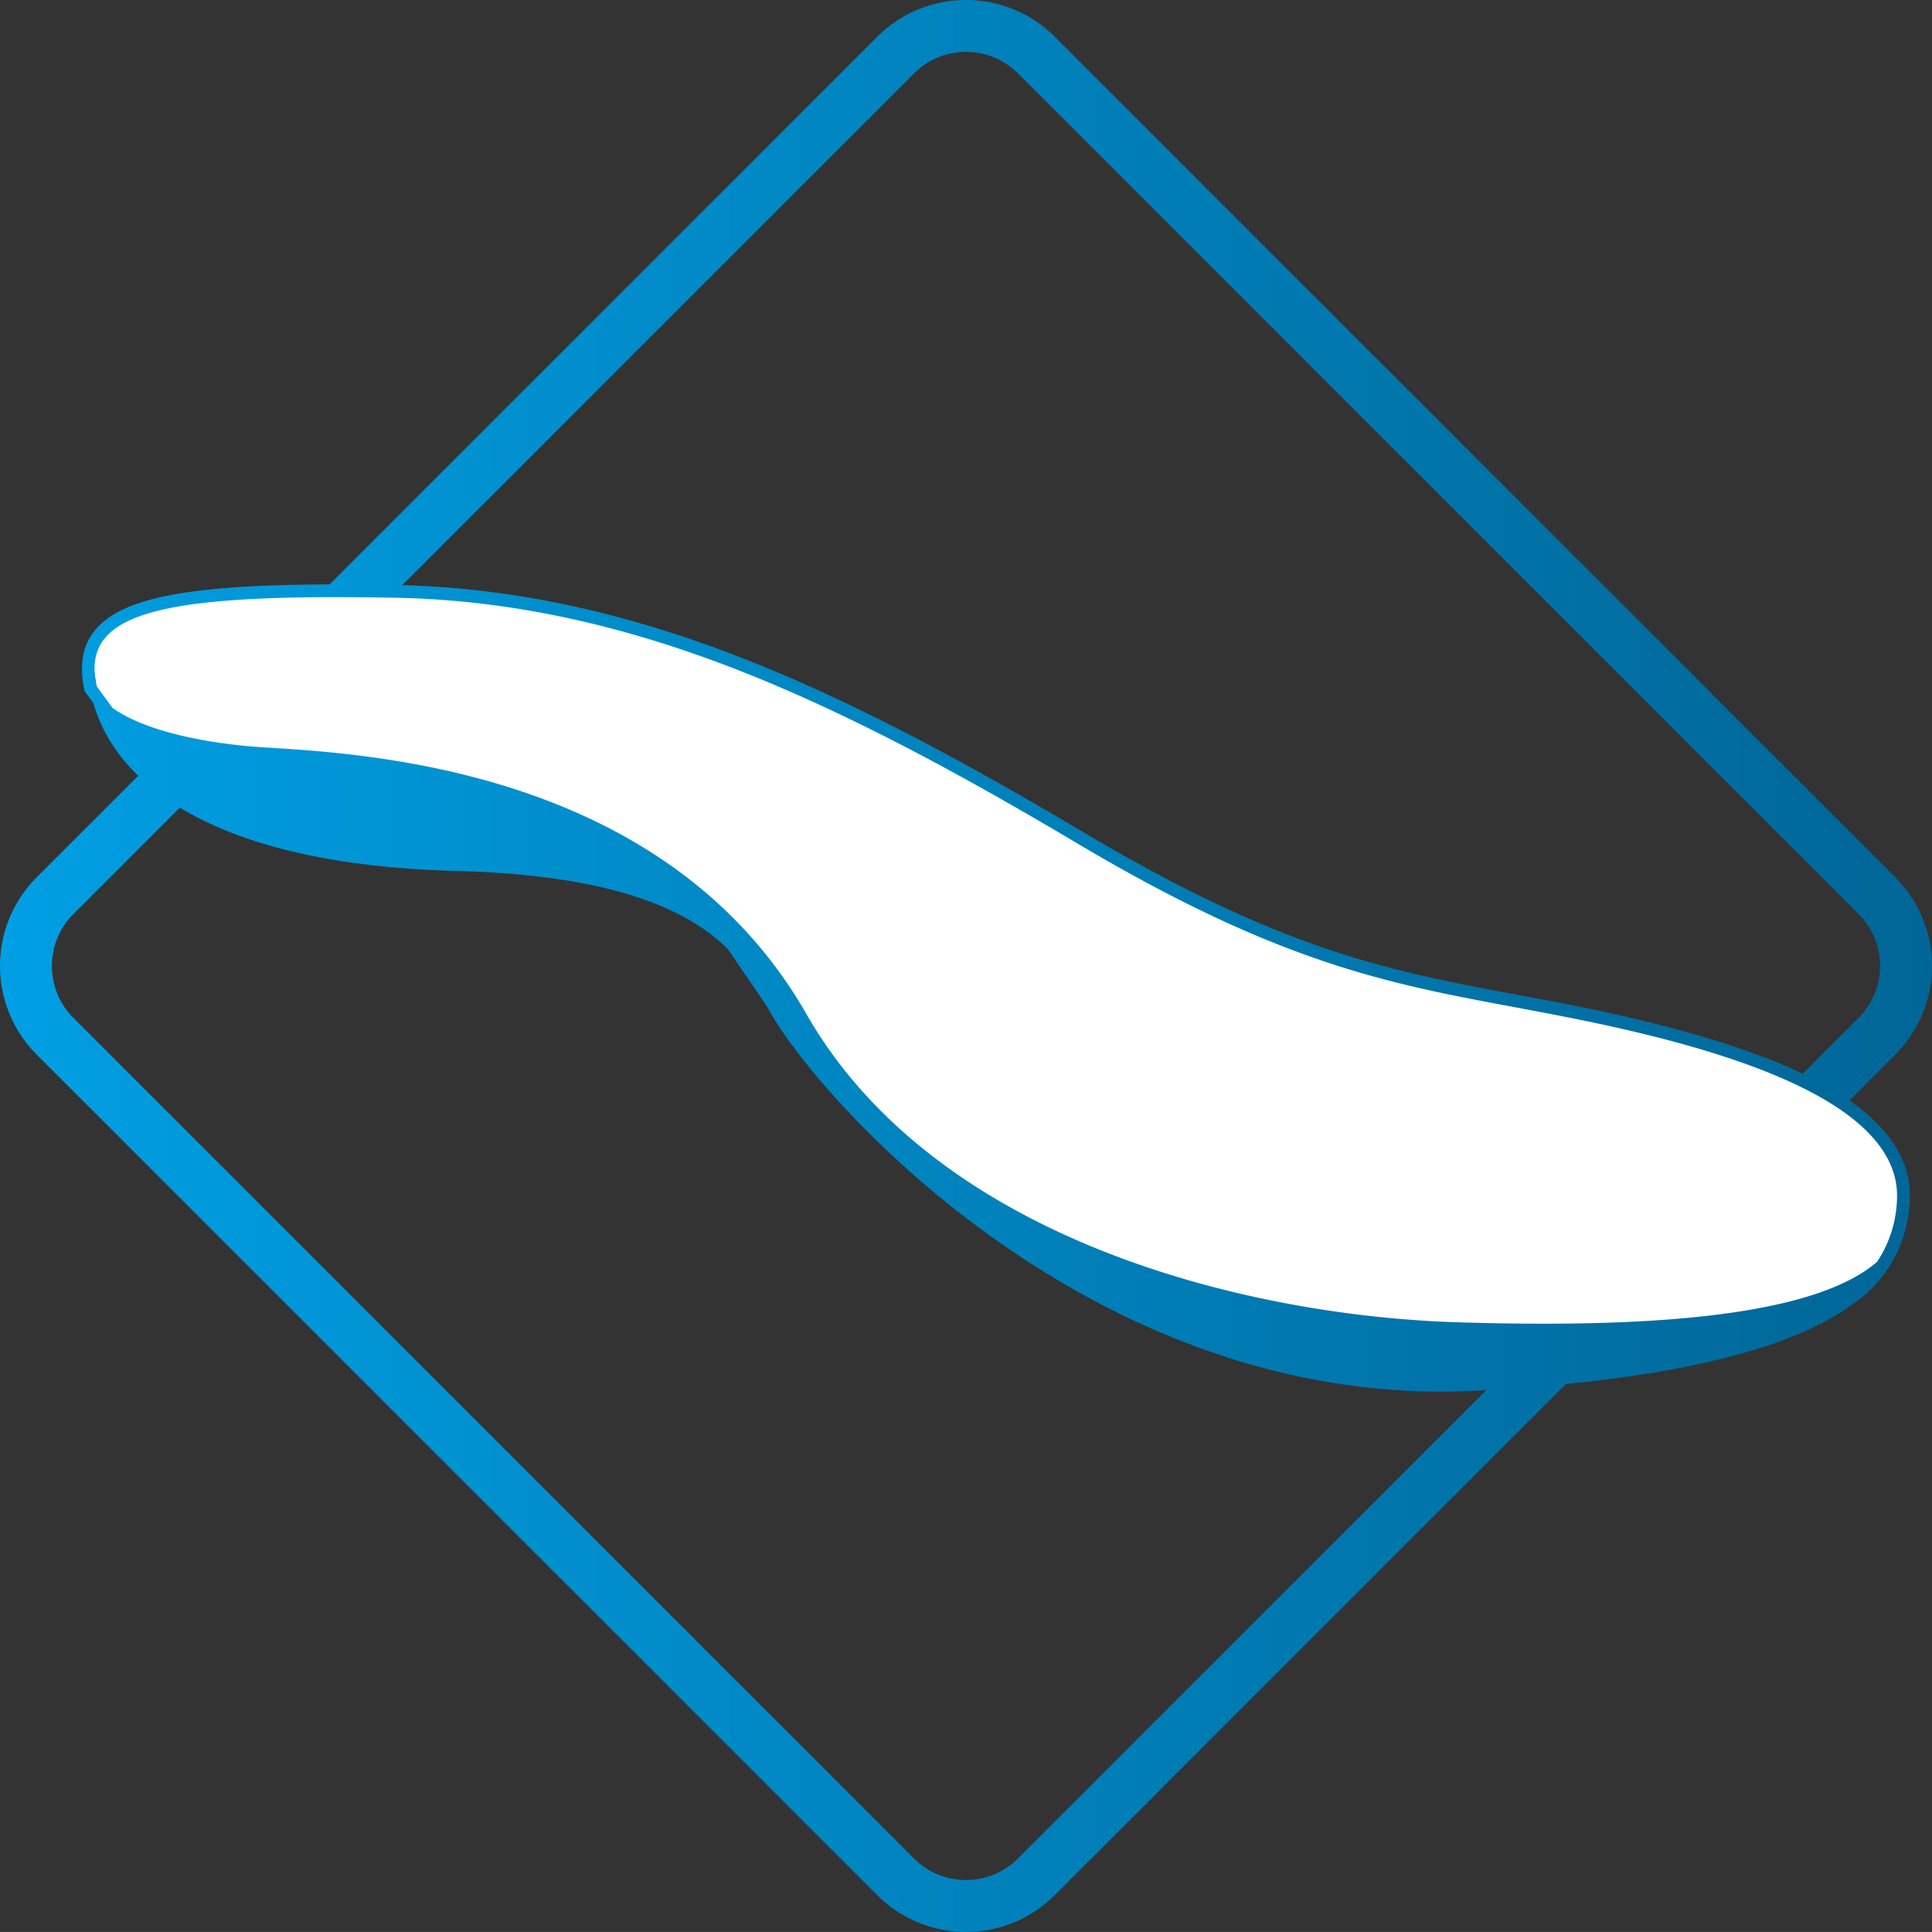 <svg id="Layer_1" data-name="Layer 1" xmlns="http://www.w3.org/2000/svg" xmlns:xlink="http://www.w3.org/1999/xlink" viewBox="0 0 1489.3 1489.25"><rect x="0" y="0" width="1489.3" height="1489.25" fill="#333333" stroke="none"/><defs><style>.cls-1{fill:url(#Dégradé_sans_nom);}.cls-2{fill:#fff;}.cls-3{fill:url(#Dégradé_sans_nom_2);}</style><linearGradient id="Dégradé_sans_nom" x1="1486" y1="7894.63" x2="2.7" y2="7894.63" gradientTransform="matrix(-1, 0, 0, 1, 1489.2, -7150)" gradientUnits="userSpaceOnUse"><stop offset="0" stop-color="#009fe3"/><stop offset="1" stop-color="#006697"/></linearGradient><linearGradient id="Dégradé_sans_nom_2" x1="1486" y1="7911.61" x2="2.7" y2="7911.61" xlink:href="#Dégradé_sans_nom"/></defs><title>orthese_1</title><path class="cls-1" d="M744.6,40a56.44,56.44,0,0,1,40.1,16.6l647.9,647.9h0a56.61,56.61,0,0,1,0,80.2L784.7,1432.6h0a56.61,56.61,0,0,1-80.2,0L56.6,784.7h0a56.61,56.61,0,0,1,0-80.2L704.5,56.6A56.27,56.27,0,0,1,744.6,40m0-40a96.72,96.72,0,0,0-68.4,28.3L28.3,676.2h0a96.69,96.69,0,0,0,0,136.8l647.9,647.9h0a96.69,96.69,0,0,0,136.8,0L1460.9,813h0a96.69,96.69,0,0,0,0-136.8L813,28.3A96.72,96.72,0,0,0,744.6,0Z" transform="translate(0.05)"/><path class="cls-2" d="M1294.2,797.6l-79.4-16.2-116.1-24.2-77-20.7-70.1-26.4L817.1,635.4,676.9,560.7l-96.6-44.8-82.8-26.4-74.7-20.7-65.5-9.2-100-5.8-110.4,8L91.7,475.6,69.9,499.7l4.4,29,23.2,41.2c4.6,4.6,203.5,57.5,203.5,57.5l188.5,40.2,77,56.3,49.4,70L652.7,841l58.6,62.1,102.3,64.4,146,63.2,187.4,23,211.5-28.7,73.6-31c1.2-3.5,20.7-18.4,20.7-18.4l13.8-36.8v-31L1455.1,886l-20.7-25.3-40.2-24.1Z" transform="translate(0.05)"/><path class="cls-3" d="M73.3,485.7c-9.7,11.7-12.4,26.8-8.3,46.1l.2,1,6.8,9.3c15.5,55.2,82.2,124.2,280.2,129.3,123.6,3.2,179.7,31.3,208.9,60.3l30.1,44.1c34.2,65.7,248.9,312,547.3,296.2,161.2-8.6,246.9-35,290.1-67a99.4,99.4,0,0,0,23.2-22.1c18.9-24.9,20.5-51.9,20.4-62.4-.6-34.6-26.6-65-77.5-90.3-39.7-19.8-94.4-36.8-167-52.1-20.2-4.2-39.5-7.8-58.2-11.3-96.3-17.9-179.5-33.4-332.2-124-77.9-46.2-170.2-98.4-264.8-135.4-92.7-36.2-179.9-54.7-266.7-56.4-146.2-2.9-209.2,6.5-232.5,34.7Zm1389,434.9a92.51,92.51,0,0,1-15.3,52c-53.3,46.4-199.1,50.5-323.3,46.7-161.6-4.9-402.1-62.9-502.1-237.6C512,590.2,276.2,580.8,200.3,575.9c-31.6-2.1-85.3-9.9-113.6-30.2l-12.5-17c-3.1-15.9-1-27.6,6.6-36.8,18.4-22.2,69.5-31.6,177.9-31.6,14.5,0,30.1.2,46.8.5,85.6,1.7,171.8,19.9,263.3,55.7,93.9,36.7,185.9,88.7,263.4,134.7,154.2,91.4,238.2,107.1,335.4,125.2,18.6,3.5,37.9,7.1,58,11.3,71.8,15,125.7,31.8,164.6,51.2,47.4,23.6,71.6,51.1,72.1,81.7Z" transform="translate(0.05)"/></svg>